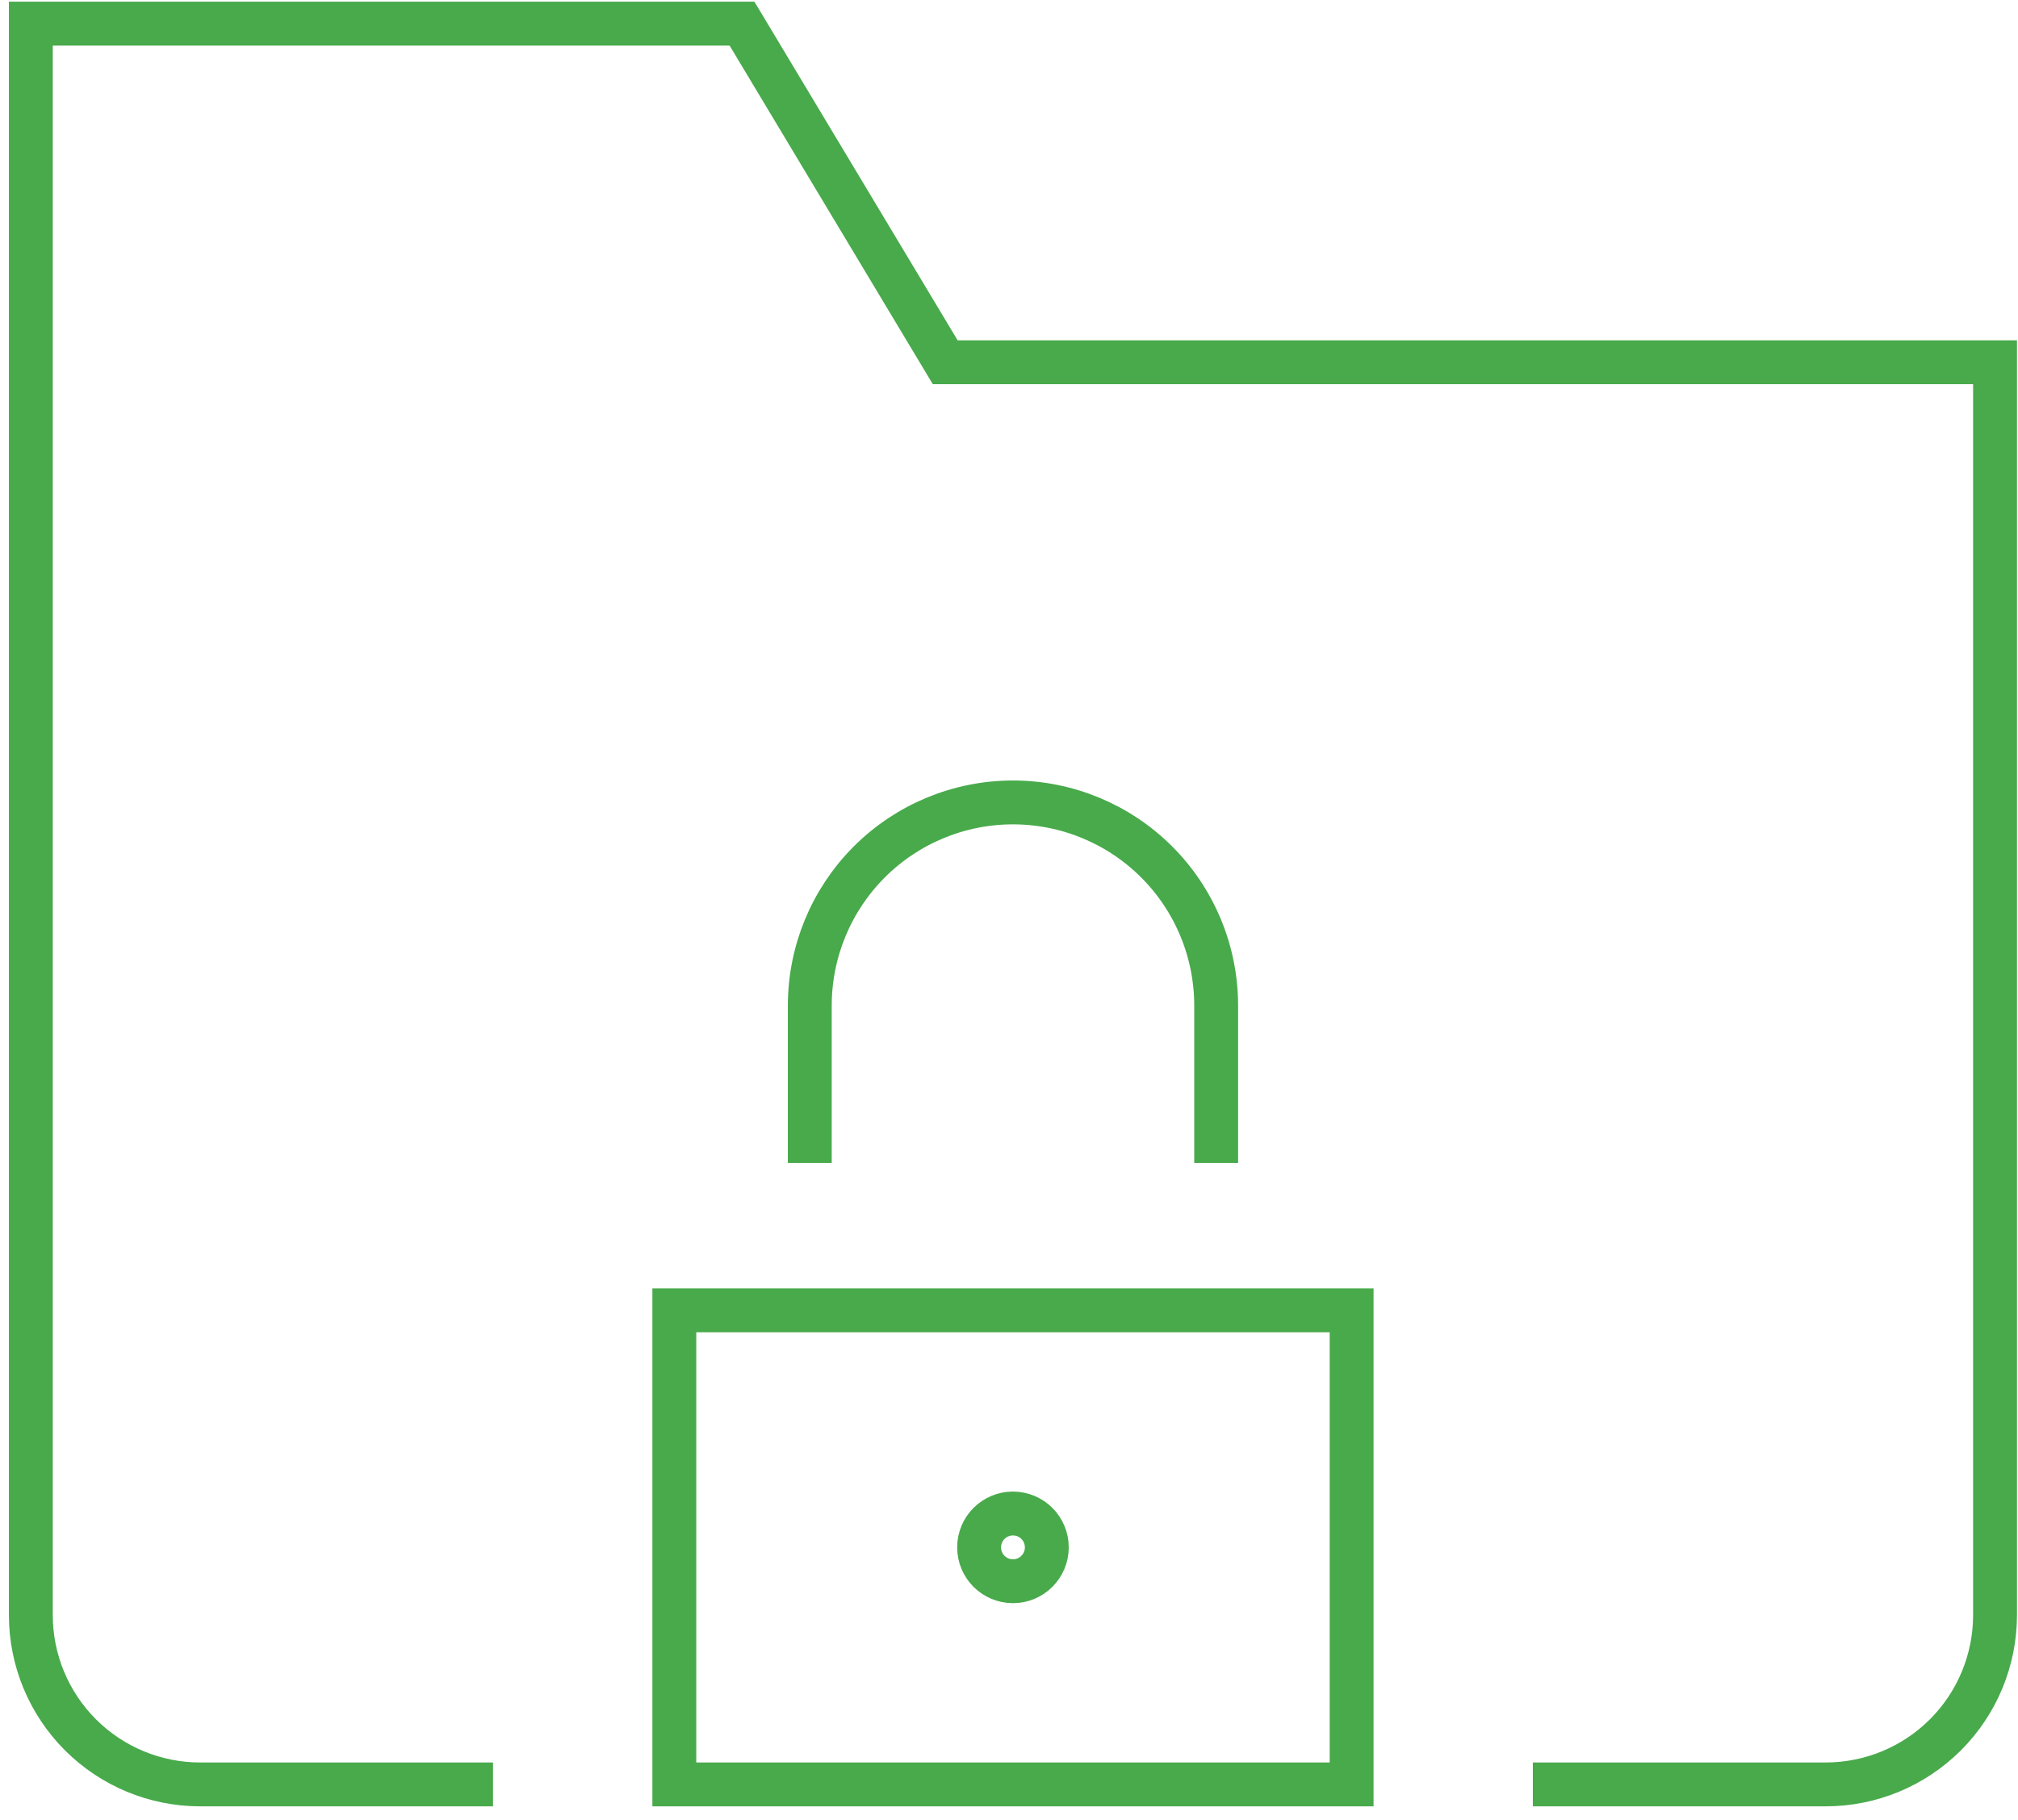 <?xml version="1.0" encoding="UTF-8"?>
<svg xmlns="http://www.w3.org/2000/svg" width="92" height="83" viewBox="0 0 92 83" fill="none">
  <path d="M21.477 81.361H9.126C7.078 81.361 5.115 80.547 3.667 79.1C2.22 77.652 1.406 75.688 1.406 73.641V1.077H33.828L43.092 16.517H90.953V73.641C90.953 75.688 90.14 77.652 88.692 79.1C87.244 80.547 85.281 81.361 83.233 81.361H70.882" stroke="#48AA4B" stroke-width="2" stroke-miterlimit="10" stroke-linecap="square"></path>
  <path d="M61.62 59.746H30.742V81.361H61.62V59.746Z" stroke="#48AA4B" stroke-width="2" stroke-miterlimit="10" stroke-linecap="square"></path>
  <path d="M36.918 52.026V45.851C36.918 43.394 37.894 41.038 39.631 39.3C41.368 37.563 43.725 36.587 46.181 36.587V36.587C48.638 36.587 50.994 37.563 52.732 39.3C54.469 41.038 55.445 43.394 55.445 45.851V52.026" stroke="#48AA4B" stroke-width="2" stroke-miterlimit="10" stroke-linecap="square"></path>
  <path d="M46.181 72.097C47.033 72.097 47.724 71.406 47.724 70.553C47.724 69.701 47.033 69.009 46.181 69.009C45.328 69.009 44.637 69.701 44.637 70.553C44.637 71.406 45.328 72.097 46.181 72.097Z" stroke="#48AA4B" stroke-width="2" stroke-miterlimit="10" stroke-linecap="square"></path>
</svg>
